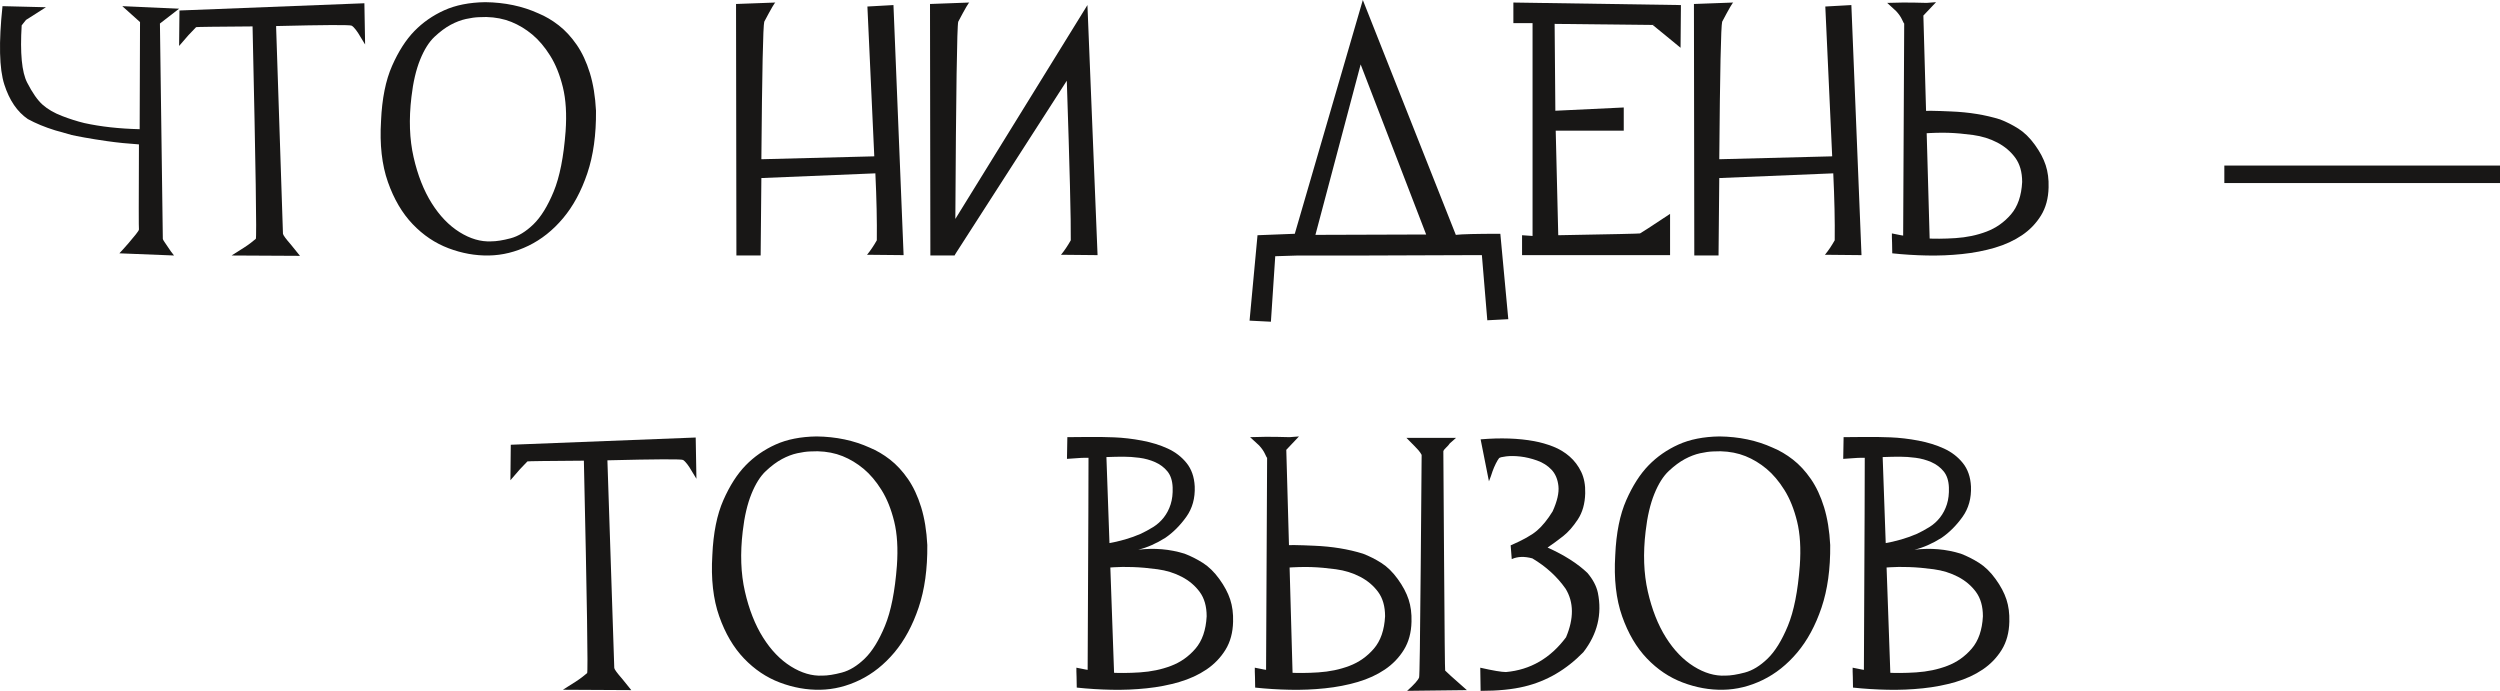 <svg xmlns="http://www.w3.org/2000/svg" xmlns:xlink="http://www.w3.org/1999/xlink" version="1.1" id="Layer_1" x="0px" y="0px" width="497.39px" height="137.447px" viewBox="0 0 497.39 137.447" xml:space="preserve">
<g>
	<path fill="#181716" d="M24.331,1.224l11.304,0.504L31.819,4.68c0.383,28.465,0.576,42.745,0.576,42.84   c0,0.097,0.108,0.3,0.324,0.612c0.216,0.313,0.468,0.684,0.756,1.116c0.335,0.528,0.72,1.056,1.152,1.584L23.755,50.4   c0.671-0.72,1.296-1.416,1.872-2.088c0.528-0.624,0.996-1.188,1.404-1.692c0.407-0.504,0.612-0.828,0.612-0.972   c-0.048-0.096-0.048-5.735,0-16.92c-2.208-0.144-4.32-0.36-6.336-0.648c-1.681-0.239-3.18-0.479-4.5-0.72   c-1.321-0.24-2.172-0.407-2.556-0.504l-3.312-0.936c-2.016-0.624-3.816-1.368-5.4-2.232c-2.113-1.44-3.672-3.732-4.68-6.876   c-1.008-3.144-1.128-8.34-0.36-15.588l8.64,0.216l-3.96,2.52L4.314,5.04c-0.336,5.52,0.024,9.313,1.08,11.376   c1.055,2.064,2.088,3.54,3.096,4.428c1.008,0.889,2.292,1.632,3.852,2.232c1.559,0.601,3.035,1.069,4.428,1.404   c3.264,0.72,6.936,1.128,11.016,1.224l0.072-21.312L24.331,1.224z"></path>
	<path fill="#181716" d="M72.498,0.648l0.144,8.208c-0.336-0.528-0.673-1.08-1.008-1.656c-0.241-0.432-0.516-0.852-0.828-1.26   c-0.313-0.407-0.588-0.684-0.828-0.828C69.69,4.92,64.674,4.944,54.93,5.184c0.911,27.457,1.368,41.232,1.368,41.328   c0.047,0.288,0.576,1.008,1.584,2.16l1.8,2.232l-13.608-0.072c2.016-1.248,3.263-2.063,3.744-2.448   c0.479-0.384,0.839-0.671,1.08-0.864c0.191-0.24-0.025-14.328-0.648-42.264C42.953,5.304,39.209,5.353,39.018,5.4l-1.512,1.584   c-0.576,0.673-1.2,1.393-1.872,2.16l0.072-7.056L72.498,0.648z"></path>
	<path fill="#181716" d="M96.545,0.432c3.888,0.048,7.416,0.792,10.584,2.232c1.392,0.576,2.736,1.368,4.032,2.376   c1.296,1.008,2.484,2.292,3.564,3.852c1.08,1.561,1.955,3.433,2.628,5.616c0.672,2.185,1.08,4.692,1.224,7.524   c0.047,4.752-0.529,8.904-1.728,12.456c-1.2,3.553-2.808,6.528-4.824,8.928c-2.016,2.4-4.309,4.224-6.876,5.472   c-2.568,1.249-5.196,1.897-7.884,1.944c-2.689,0.048-5.364-0.432-8.028-1.44c-2.664-1.008-5.04-2.603-7.128-4.788   c-2.088-2.184-3.733-4.979-4.932-8.388c-1.201-3.408-1.656-7.463-1.368-12.168c0.191-4.416,0.924-8.064,2.196-10.944   c1.271-2.88,2.747-5.184,4.428-6.912c1.68-1.728,3.66-3.107,5.94-4.14C90.652,1.02,93.377,0.48,96.545,0.432z M112.529,26.136   c0.239-3.408,0.06-6.336-0.54-8.784c-0.601-2.448-1.44-4.536-2.52-6.264s-2.268-3.132-3.564-4.212   c-1.296-1.08-2.689-1.919-4.176-2.52c-1.488-0.6-3.144-0.924-4.968-0.972c-0.241,0-0.732,0.012-1.476,0.036   c-0.745,0.024-1.609,0.144-2.592,0.36c-0.984,0.216-1.993,0.601-3.024,1.152c-1.033,0.553-2.1,1.345-3.204,2.376   c-1.105,1.033-2.064,2.556-2.88,4.572c-0.816,2.016-1.393,4.489-1.728,7.416c-0.528,4.417-0.385,8.413,0.432,11.988   c0.816,3.577,2.016,6.624,3.6,9.144s3.431,4.44,5.544,5.76c2.112,1.321,4.2,1.933,6.264,1.836c1.055,0,2.351-0.204,3.888-0.612   c1.536-0.407,3.048-1.332,4.536-2.772c1.487-1.44,2.832-3.611,4.032-6.516C111.353,35.22,112.145,31.224,112.529,26.136z"></path>
	<path fill="#181716" d="M172.504,50.688c0.671-0.816,1.319-1.775,1.944-2.88c0.047-3.839-0.048-8.28-0.288-13.32l-22.68,0.936   l-0.144,15.408h-4.824l-0.072-50.04l7.848-0.288c-0.097-0.096-0.84,1.177-2.232,3.816c-0.241,0.817-0.432,9.936-0.576,27.36   l22.464-0.576l-1.368-29.808l5.184-0.288l2.017,49.752L172.504,50.688z"></path>
	<path fill="#181716" d="M211.095,50.688c0.672-0.816,1.32-1.775,1.944-2.88c0.047-3.839-0.216-14.423-0.792-31.752l-22.176,34.488   l-0.145,0.288h-4.823l-0.072-50.04l7.848-0.288c-0.097-0.096-0.84,1.177-2.231,3.816c-0.241,0.817-0.433,13.896-0.576,39.24   l26.28-42.552l2.016,49.752L211.095,50.688z"></path>
	<path fill="#181716" d="M289.646,46.728c1.151-0.144,4.104-0.216,8.855-0.216l1.584,16.992l-4.176,0.217l-1.08-12.96h-2.231   l-20.16,0.072h-14.112l-4.608,0.144l-0.863,13.032l-4.248-0.216L250.19,46.8l7.416-0.288L271.143,0L289.646,46.728z    M283.742,46.656l-13.032-33.84l-9,33.912L283.742,46.656z"></path>
	<path fill="#181716" d="M301.094,0.504l33.336,0.504l-0.072,8.496c-1.008-0.816-1.943-1.584-2.808-2.304   c-0.864-0.72-1.776-1.463-2.736-2.232l-19.512-0.216l0.144,17.28l13.608-0.648v4.608h-13.536l0.504,20.808   c10.8-0.191,16.224-0.312,16.272-0.36c0.144-0.047,2.135-1.343,5.976-3.888v8.208h-29.448V46.8l2.089,0.144V4.608h-3.816V0.504z"></path>
	<path fill="#181716" d="M363.084,50.688c0.672-0.816,1.32-1.775,1.944-2.88c0.047-3.839-0.049-8.28-0.288-13.32l-22.68,0.936   l-0.145,15.408h-4.824l-0.071-50.04l7.848-0.288c-0.097-0.096-0.84,1.177-2.231,3.816c-0.241,0.817-0.433,9.936-0.576,27.36   l22.464-0.576l-1.368-29.808l5.184-0.288l2.017,49.752L363.084,50.688z"></path>
	<path fill="#181716" d="M385.188,0.432c-0.913,0.961-1.753,1.849-2.521,2.664l1.296,46.08l-5.328-0.288l0.217-44.208   c-0.049,0-0.192-0.263-0.433-0.792c-0.24-0.527-0.624-1.08-1.151-1.656l-1.801-1.656c0.479,0,1.536-0.023,3.168-0.072   c1.487,0,3.048,0.024,4.681,0.072L385.188,0.432z M388.211,22.176c3.552,0.144,6.792,0.673,9.721,1.584   c1.247,0.48,2.459,1.092,3.636,1.836c1.176,0.745,2.268,1.813,3.275,3.204c1.009,1.393,1.729,2.749,2.16,4.068   c0.433,1.321,0.624,2.797,0.576,4.428c-0.048,2.16-0.552,4.021-1.512,5.58c-0.961,1.56-2.221,2.869-3.78,3.924   c-1.561,1.056-3.36,1.884-5.399,2.484c-2.041,0.601-4.213,1.021-6.517,1.26c-2.304,0.241-4.633,0.336-6.983,0.288   c-2.353-0.047-4.657-0.191-6.912-0.432c0-0.911-0.013-1.608-0.036-2.088c-0.025-0.479-0.036-0.839-0.036-1.08   c0-0.288,0-0.479,0-0.576c0-0.047,0-0.119,0-0.216c2.448,0.529,4.608,0.853,6.479,0.972c1.872,0.121,3.925,0.108,6.156-0.036   c2.232-0.144,4.296-0.576,6.192-1.296c1.896-0.72,3.516-1.859,4.859-3.42c1.344-1.559,2.089-3.708,2.232-6.444   c0-1.968-0.457-3.575-1.368-4.824c-0.912-1.248-2.101-2.255-3.563-3.024c-1.465-0.767-3.085-1.271-4.86-1.512   c-1.776-0.24-3.409-0.384-4.896-0.432c-1.488-0.047-3.239,0-5.256,0.144c0-0.047,0-0.288,0-0.72c0-0.479,0.024-0.983,0.072-1.512   c0-0.624-0.024-1.368-0.072-2.232C383.146,22.008,385.091,22.032,388.211,22.176z"></path>
	<path fill="#181716" d="M497.39,32.939v3.48h-54.844v-3.48H497.39z"></path>
	<path fill="#181716" d="M138.414,87.047l0.144,8.208c-0.336-0.527-0.673-1.08-1.008-1.656c-0.241-0.432-0.516-0.852-0.828-1.26   c-0.313-0.407-0.588-0.685-0.828-0.828c-0.288-0.191-5.304-0.168-15.048,0.072c0.911,27.456,1.368,41.232,1.368,41.328   c0.047,0.288,0.576,1.008,1.584,2.159l1.8,2.232l-13.608-0.072c2.016-1.247,3.263-2.063,3.744-2.447   c0.479-0.384,0.839-0.672,1.08-0.864c0.191-0.24-0.025-14.328-0.648-42.265c-7.297,0.049-11.041,0.098-11.232,0.145l-1.512,1.584   c-0.576,0.673-1.2,1.393-1.872,2.16l0.072-7.057L138.414,87.047z"></path>
	<path fill="#181716" d="M162.46,86.832c3.888,0.048,7.416,0.792,10.584,2.231c1.392,0.576,2.736,1.368,4.032,2.376   s2.485,2.293,3.565,3.853c1.078,1.561,1.955,3.432,2.627,5.615c0.672,2.186,1.08,4.692,1.225,7.524   c0.047,4.752-0.529,8.904-1.729,12.456c-1.201,3.553-2.809,6.528-4.824,8.928c-2.016,2.401-4.309,4.225-6.876,5.473   c-2.568,1.248-5.196,1.896-7.884,1.943c-2.689,0.049-5.364-0.432-8.028-1.439s-5.04-2.604-7.128-4.788   c-2.088-2.184-3.733-4.979-4.932-8.389c-1.201-3.407-1.656-7.463-1.368-12.168c0.191-4.415,0.924-8.063,2.196-10.943   c1.271-2.88,2.747-5.185,4.428-6.912c1.68-1.729,3.66-3.107,5.94-4.14C156.568,87.419,159.292,86.879,162.46,86.832z    M178.445,112.536c0.239-3.408,0.06-6.336-0.54-8.784c-0.601-2.448-1.44-4.536-2.52-6.265c-1.08-1.728-2.268-3.132-3.564-4.212   s-2.689-1.919-4.176-2.52c-1.488-0.6-3.144-0.924-4.968-0.972c-0.241,0-0.732,0.012-1.476,0.035   c-0.745,0.025-1.609,0.145-2.592,0.36c-0.984,0.216-1.993,0.601-3.024,1.152c-1.033,0.552-2.1,1.344-3.204,2.376   c-1.105,1.032-2.064,2.556-2.88,4.571c-0.816,2.017-1.393,4.489-1.728,7.416c-0.528,4.417-0.385,8.413,0.432,11.988   c0.816,3.576,2.016,6.624,3.6,9.145c1.584,2.52,3.431,4.44,5.544,5.76c2.112,1.32,4.2,1.933,6.264,1.836   c1.055,0,2.351-0.204,3.888-0.612c1.536-0.407,3.048-1.332,4.536-2.771c1.487-1.44,2.832-3.611,4.032-6.517   C177.268,121.62,178.06,117.624,178.445,112.536z"></path>
	<path fill="#181716" d="M212.355,86.975c1.055,0,2.412-0.011,4.067-0.036c1.656-0.023,3.396,0,5.221,0.072   c1.823,0.072,3.683,0.288,5.58,0.648c1.896,0.359,3.6,0.889,5.111,1.584c1.513,0.696,2.76,1.655,3.744,2.88   c0.983,1.224,1.523,2.771,1.62,4.644c0.096,2.353-0.468,4.381-1.692,6.084c-1.224,1.704-2.604,3.085-4.14,4.141   c-1.825,1.151-3.625,1.943-5.4,2.376c3.216-0.384,6.288-0.12,9.217,0.792c1.247,0.479,2.459,1.092,3.636,1.836   c1.176,0.744,2.268,1.812,3.275,3.204c1.009,1.393,1.729,2.748,2.16,4.067c0.433,1.321,0.624,2.797,0.576,4.428   c-0.048,2.16-0.552,4.021-1.512,5.58c-0.961,1.561-2.221,2.869-3.78,3.925c-1.561,1.056-3.36,1.884-5.399,2.483   c-2.041,0.601-4.213,1.021-6.517,1.26c-2.304,0.241-4.633,0.337-6.983,0.288c-2.353-0.047-4.657-0.191-6.912-0.432   c0-0.911-0.013-1.607-0.036-2.088c-0.025-0.479-0.036-0.852-0.036-1.116c0-0.264,0-0.432,0-0.504s0-0.155,0-0.252   c2.448,0.528,4.608,0.853,6.479,0.972c1.872,0.12,3.925,0.108,6.156-0.036c2.232-0.144,4.296-0.575,6.192-1.296   c1.896-0.72,3.516-1.859,4.859-3.42c1.344-1.56,2.089-3.708,2.232-6.444c0-1.967-0.457-3.575-1.368-4.823   c-0.912-1.248-2.101-2.256-3.563-3.024c-1.465-0.768-3.085-1.271-4.86-1.512c-1.776-0.24-3.409-0.384-4.896-0.433   c-1.488-0.047-2.735-0.035-3.743,0.036c-1.009,0.072-1.513,0.097-1.513,0.072c0-0.023,0-0.263,0-0.72   c0-0.456,0.024-0.947,0.072-1.477c0-0.623,0.023-1.487,0.072-2.592c2.495-0.432,4.728-1.08,6.696-1.943   c0.815-0.384,1.631-0.828,2.447-1.332c0.815-0.505,1.523-1.14,2.124-1.908c0.6-0.768,1.056-1.644,1.368-2.628   c0.312-0.983,0.443-2.1,0.396-3.349c-0.049-1.343-0.396-2.412-1.044-3.204c-0.648-0.792-1.465-1.403-2.448-1.836   c-0.984-0.432-2.028-0.72-3.132-0.863c-1.105-0.145-2.149-0.217-3.133-0.217c-0.984,0-2.124,0.025-3.42,0.072l1.584,44.641   l-5.328-0.288c0.145-29.472,0.204-44.208,0.181-44.208c-0.025,0-0.252,0-0.685,0c-0.432,0-0.936,0.024-1.512,0.071l-2.088,0.145   L212.355,86.975z"></path>
	<path fill="#181716" d="M258.436,86.832c-0.913,0.96-1.753,1.848-2.521,2.664l1.296,46.08l-5.328-0.288L252.1,91.08   c-0.049,0-0.192-0.264-0.433-0.792s-0.624-1.08-1.151-1.656l-1.801-1.656c0.479,0,1.536-0.023,3.168-0.072   c1.487,0,3.048,0.025,4.681,0.072L258.436,86.832z M261.459,108.576c3.552,0.144,6.792,0.672,9.721,1.584   c1.247,0.479,2.459,1.092,3.636,1.836c1.176,0.744,2.268,1.812,3.275,3.204c1.009,1.393,1.729,2.748,2.16,4.067   c0.433,1.321,0.624,2.797,0.576,4.428c-0.048,2.16-0.552,4.021-1.512,5.58c-0.961,1.561-2.221,2.869-3.78,3.925   c-1.561,1.056-3.36,1.884-5.399,2.483c-2.041,0.601-4.213,1.021-6.517,1.26c-2.304,0.241-4.633,0.337-6.983,0.288   c-2.353-0.047-4.657-0.191-6.912-0.432c0-0.911-0.013-1.607-0.036-2.088c-0.025-0.479-0.036-0.84-0.036-1.08   c0-0.288,0-0.479,0-0.576c0-0.047,0-0.119,0-0.216c2.448,0.528,4.608,0.853,6.479,0.972c1.872,0.12,3.925,0.108,6.156-0.036   c2.232-0.144,4.296-0.575,6.192-1.296c1.896-0.72,3.516-1.859,4.859-3.42c1.344-1.56,2.089-3.708,2.232-6.444   c0-1.967-0.457-3.575-1.368-4.823c-0.912-1.248-2.101-2.256-3.563-3.024c-1.465-0.768-3.085-1.271-4.86-1.512   c-1.776-0.24-3.409-0.384-4.896-0.433c-1.488-0.047-3.239,0-5.256,0.145c0-0.047,0-0.288,0-0.72c0-0.479,0.024-0.983,0.072-1.513   c0-0.623-0.024-1.367-0.072-2.231C256.395,108.408,258.339,108.431,261.459,108.576z M279.819,87.12h9.864   c-0.48,0.432-0.889,0.792-1.225,1.08c-0.192,0.287-0.444,0.575-0.756,0.863c-0.313,0.288-0.492,0.529-0.54,0.721   c0,0.048,0.048,7.32,0.145,21.815c0.096,14.497,0.167,21.769,0.216,21.816c0.096,0.144,1.535,1.439,4.32,3.888l-11.881,0.144   c1.392-1.247,2.184-2.135,2.376-2.663c0.096-0.191,0.204-7.584,0.324-22.177c0.119-14.591,0.181-21.96,0.181-22.104   c-0.145-0.288-0.36-0.6-0.648-0.937C281.907,89.232,281.115,88.416,279.819,87.12z"></path>
	<path fill="#181716" d="M304.875,111.095c-1.584-0.432-2.951-0.384-4.104,0.144l-0.216-2.735c2.448-1.056,4.199-2.04,5.256-2.952   c1.056-0.911,2.088-2.184,3.096-3.816c0.911-2.016,1.296-3.695,1.152-5.04c-0.145-1.343-0.601-2.423-1.368-3.239   c-0.769-0.816-1.728-1.428-2.88-1.836c-1.152-0.407-2.257-0.672-3.313-0.792s-1.992-0.132-2.808-0.036   c-0.816,0.097-1.296,0.216-1.44,0.359c-0.191,0.241-0.408,0.602-0.647,1.08c-0.241,0.48-0.457,0.984-0.648,1.513   c-0.192,0.624-0.432,1.296-0.72,2.016l-1.656-8.353c3.984-0.335,7.535-0.216,10.656,0.36c1.296,0.241,2.556,0.601,3.78,1.08   c1.224,0.48,2.315,1.141,3.275,1.98s1.729,1.86,2.305,3.06c0.576,1.2,0.839,2.617,0.792,4.248c-0.049,2.064-0.54,3.805-1.477,5.22   c-0.936,1.417-1.907,2.521-2.916,3.313c-1.008,0.792-2.04,1.548-3.096,2.268c3.313,1.488,5.951,3.168,7.92,5.04   c1.104,1.296,1.8,2.617,2.088,3.96c0.864,4.272-0.097,8.208-2.88,11.809c-3.408,3.504-7.32,5.784-11.736,6.84   c-2.352,0.576-5.256,0.863-8.712,0.863c0-1.055-0.024-2.592-0.071-4.607c2.543,0.576,4.248,0.864,5.111,0.864   c4.848-0.433,8.832-2.736,11.952-6.912c1.584-3.744,1.56-6.96-0.072-9.648C309.818,114.744,307.611,112.728,304.875,111.095z"></path>
	<path fill="#181716" d="M342.099,86.832c3.889,0.048,7.416,0.792,10.584,2.231c1.392,0.576,2.736,1.368,4.032,2.376   s2.484,2.293,3.564,3.853c1.079,1.561,1.955,3.432,2.628,5.615c0.671,2.186,1.08,4.692,1.224,7.524   c0.047,4.752-0.528,8.904-1.728,12.456c-1.201,3.553-2.809,6.528-4.824,8.928c-2.017,2.401-4.309,4.225-6.876,5.473   c-2.568,1.248-5.196,1.896-7.885,1.943c-2.688,0.049-5.363-0.432-8.027-1.439s-5.04-2.604-7.128-4.788   c-2.088-2.184-3.733-4.979-4.933-8.389c-1.2-3.407-1.655-7.463-1.367-12.168c0.19-4.415,0.923-8.063,2.195-10.943   c1.271-2.88,2.747-5.185,4.429-6.912c1.679-1.729,3.659-3.107,5.939-4.14C336.206,87.419,338.931,86.879,342.099,86.832z    M358.083,112.536c0.239-3.408,0.06-6.336-0.54-8.784c-0.601-2.448-1.44-4.536-2.521-6.265c-1.08-1.728-2.268-3.132-3.563-4.212   s-2.688-1.919-4.176-2.52c-1.488-0.6-3.145-0.924-4.969-0.972c-0.24,0-0.732,0.012-1.476,0.035   c-0.745,0.025-1.608,0.145-2.592,0.36c-0.984,0.216-1.992,0.601-3.024,1.152s-2.101,1.344-3.204,2.376   c-1.104,1.032-2.064,2.556-2.88,4.571c-0.816,2.017-1.393,4.489-1.728,7.416c-0.529,4.417-0.385,8.413,0.432,11.988   c0.815,3.576,2.016,6.624,3.6,9.145c1.584,2.52,3.432,4.44,5.545,5.76c2.111,1.32,4.199,1.933,6.264,1.836   c1.055,0,2.352-0.204,3.888-0.612c1.536-0.407,3.048-1.332,4.536-2.771c1.487-1.44,2.832-3.611,4.032-6.517   C356.906,121.62,357.698,117.624,358.083,112.536z"></path>
	<path fill="#181716" d="M366.795,86.975c1.055,0,2.412-0.011,4.067-0.036c1.656-0.023,3.396,0,5.221,0.072   c1.823,0.072,3.683,0.288,5.58,0.648c1.896,0.359,3.6,0.889,5.111,1.584c1.513,0.696,2.76,1.655,3.744,2.88   c0.983,1.224,1.523,2.771,1.62,4.644c0.096,2.353-0.468,4.381-1.692,6.084c-1.224,1.704-2.604,3.085-4.14,4.141   c-1.825,1.151-3.625,1.943-5.4,2.376c3.216-0.384,6.288-0.12,9.217,0.792c1.247,0.479,2.459,1.092,3.636,1.836   c1.176,0.744,2.268,1.812,3.275,3.204c1.009,1.393,1.729,2.748,2.16,4.067c0.433,1.321,0.624,2.797,0.576,4.428   c-0.048,2.16-0.552,4.021-1.512,5.58c-0.961,1.561-2.221,2.869-3.78,3.925c-1.561,1.056-3.36,1.884-5.399,2.483   c-2.041,0.601-4.213,1.021-6.517,1.26c-2.304,0.241-4.633,0.337-6.983,0.288c-2.353-0.047-4.657-0.191-6.912-0.432   c0-0.911-0.013-1.607-0.036-2.088c-0.025-0.479-0.036-0.852-0.036-1.116c0-0.264,0-0.432,0-0.504s0-0.155,0-0.252   c2.448,0.528,4.608,0.853,6.479,0.972c1.872,0.12,3.925,0.108,6.156-0.036c2.232-0.144,4.296-0.575,6.192-1.296   c1.896-0.72,3.516-1.859,4.859-3.42c1.344-1.56,2.089-3.708,2.232-6.444c0-1.967-0.457-3.575-1.368-4.823   c-0.912-1.248-2.101-2.256-3.563-3.024c-1.465-0.768-3.085-1.271-4.86-1.512c-1.776-0.24-3.409-0.384-4.896-0.433   c-1.488-0.047-2.735-0.035-3.743,0.036c-1.009,0.072-1.513,0.097-1.513,0.072c0-0.023,0-0.263,0-0.72   c0-0.456,0.024-0.947,0.072-1.477c0-0.623,0.023-1.487,0.072-2.592c2.495-0.432,4.728-1.08,6.696-1.943   c0.815-0.384,1.631-0.828,2.447-1.332c0.815-0.505,1.523-1.14,2.124-1.908c0.6-0.768,1.056-1.644,1.368-2.628   c0.312-0.983,0.443-2.1,0.396-3.349c-0.049-1.343-0.396-2.412-1.044-3.204c-0.648-0.792-1.465-1.403-2.448-1.836   c-0.984-0.432-2.028-0.72-3.132-0.863c-1.105-0.145-2.149-0.217-3.133-0.217c-0.984,0-2.124,0.025-3.42,0.072l1.584,44.641   l-5.328-0.288c0.145-29.472,0.204-44.208,0.181-44.208c-0.025,0-0.252,0-0.685,0c-0.432,0-0.936,0.024-1.512,0.071l-2.088,0.145   L366.795,86.975z"></path>
</g>
</svg>
